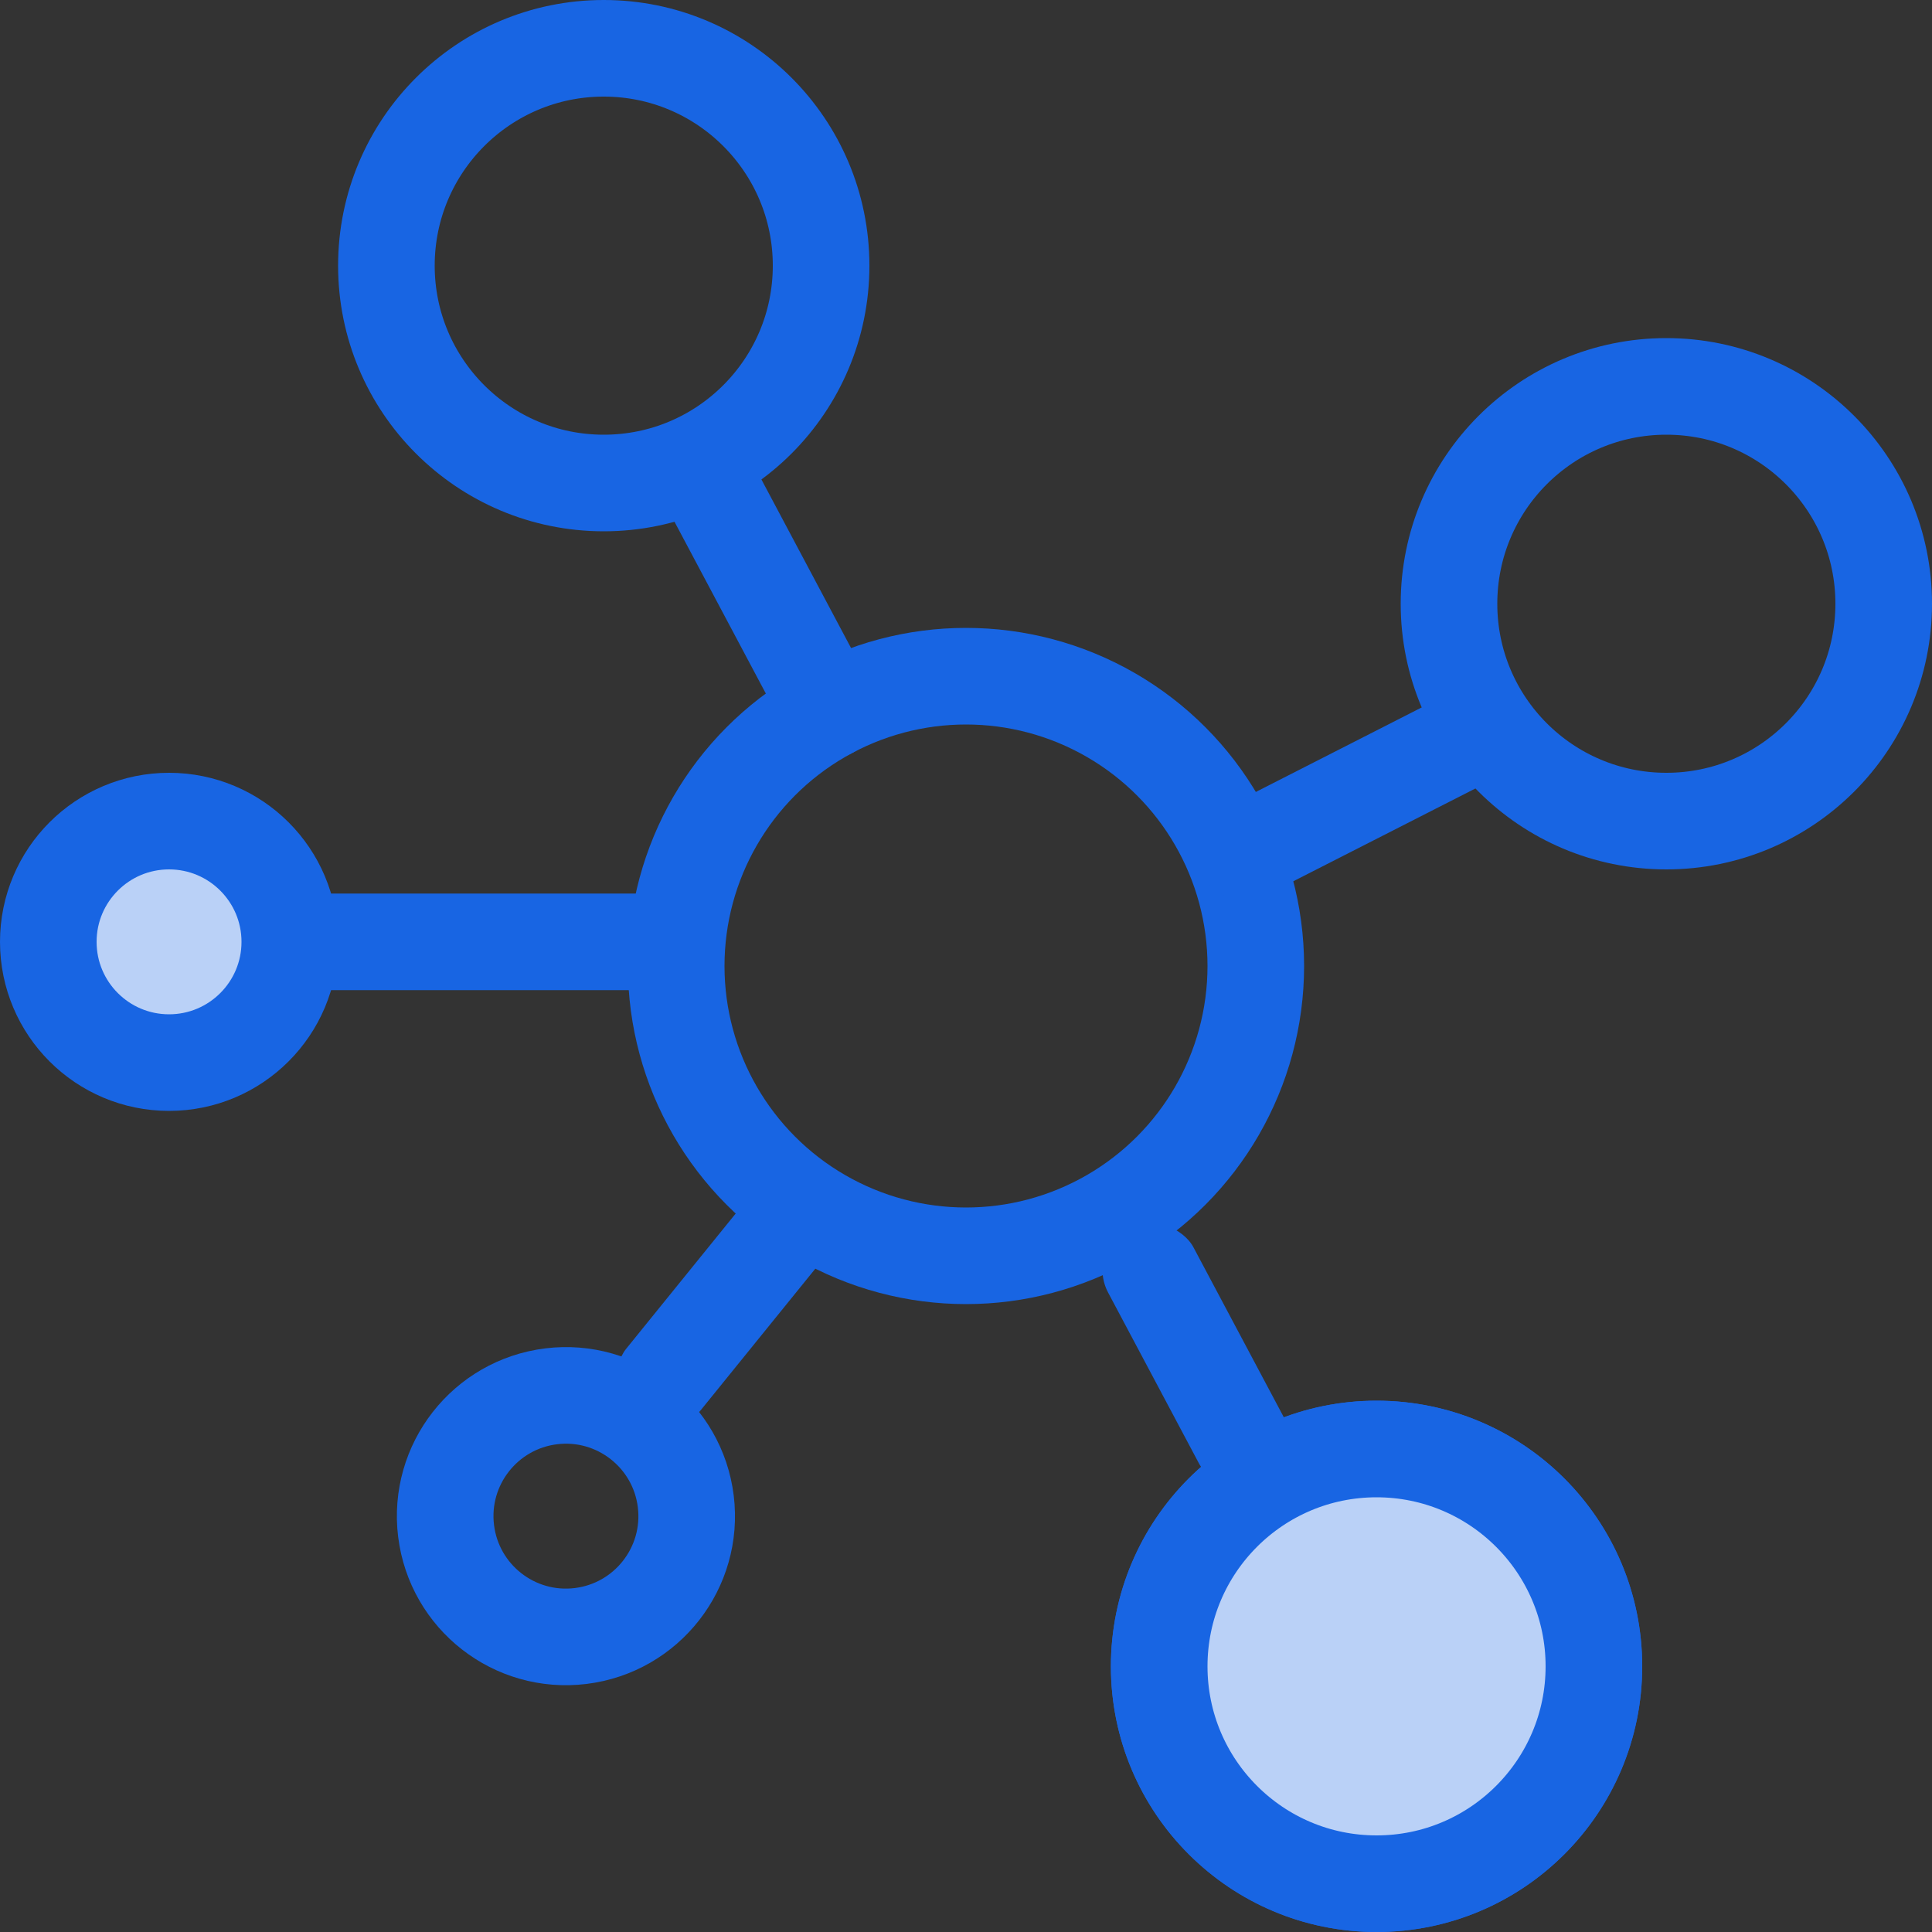 <svg width="40" height="40" xmlns="http://www.w3.org/2000/svg"><rect width="100%" height="100%" fill="#333333" stroke="none"/><g fill="none" fill-rule="evenodd"><path d="M0 0h40v40H0z"/><circle stroke="#1865E3" stroke-width="2" cx="20" cy="20" r="6"/><circle stroke="#1865E3" stroke-width="2" fill="#FFF" cx="28.5" cy="34.5" r="4.5"/><circle stroke="#1865E3" stroke-width="2" fill="#BAD1F7" cx="28.5" cy="34.5" r="4.5"/><circle stroke="#1865E3" stroke-width="2" cx="12.5" cy="5.5" r="4.5"/><circle stroke="#1865E3" stroke-width="2" fill="#BAD1F7" cx="3.5" cy="19.5" r="2.5"/><g transform="rotate(-7 213.373 -56.574)"><circle stroke="#1865E3" stroke-width="2" cx="2.5" cy="6.159" r="2.5"/><rect fill="#1865E3" transform="rotate(-43 6.134 2.5)" x="3.134" y="2" width="6" height="1" rx=".5"/></g><circle stroke="#1865E3" stroke-width="2" cx="34.5" cy="12.5" r="4.5"/><rect fill="#1865E3" transform="rotate(-28 16 12.5)" x="15" y="9" width="2" height="7" rx="1"/><rect fill="#1865E3" transform="rotate(-90 10 19.5)" x="9" y="15" width="2" height="9" rx="1"/><rect fill="#1865E3" transform="rotate(63 28 16.5)" x="27" y="13" width="2" height="7" rx="1"/><rect fill="#1865E3" transform="rotate(-28 24.765 28.059)" x="23.765" y="25.059" width="2" height="6" rx="1"/><rect fill="#1865E3" transform="rotate(39 15 27)" x="14" y="24" width="2" height="6" rx="1"/><rect fill="#1865E3" x="6" y="19" width="8" height="1" rx=".5"/></g></svg>